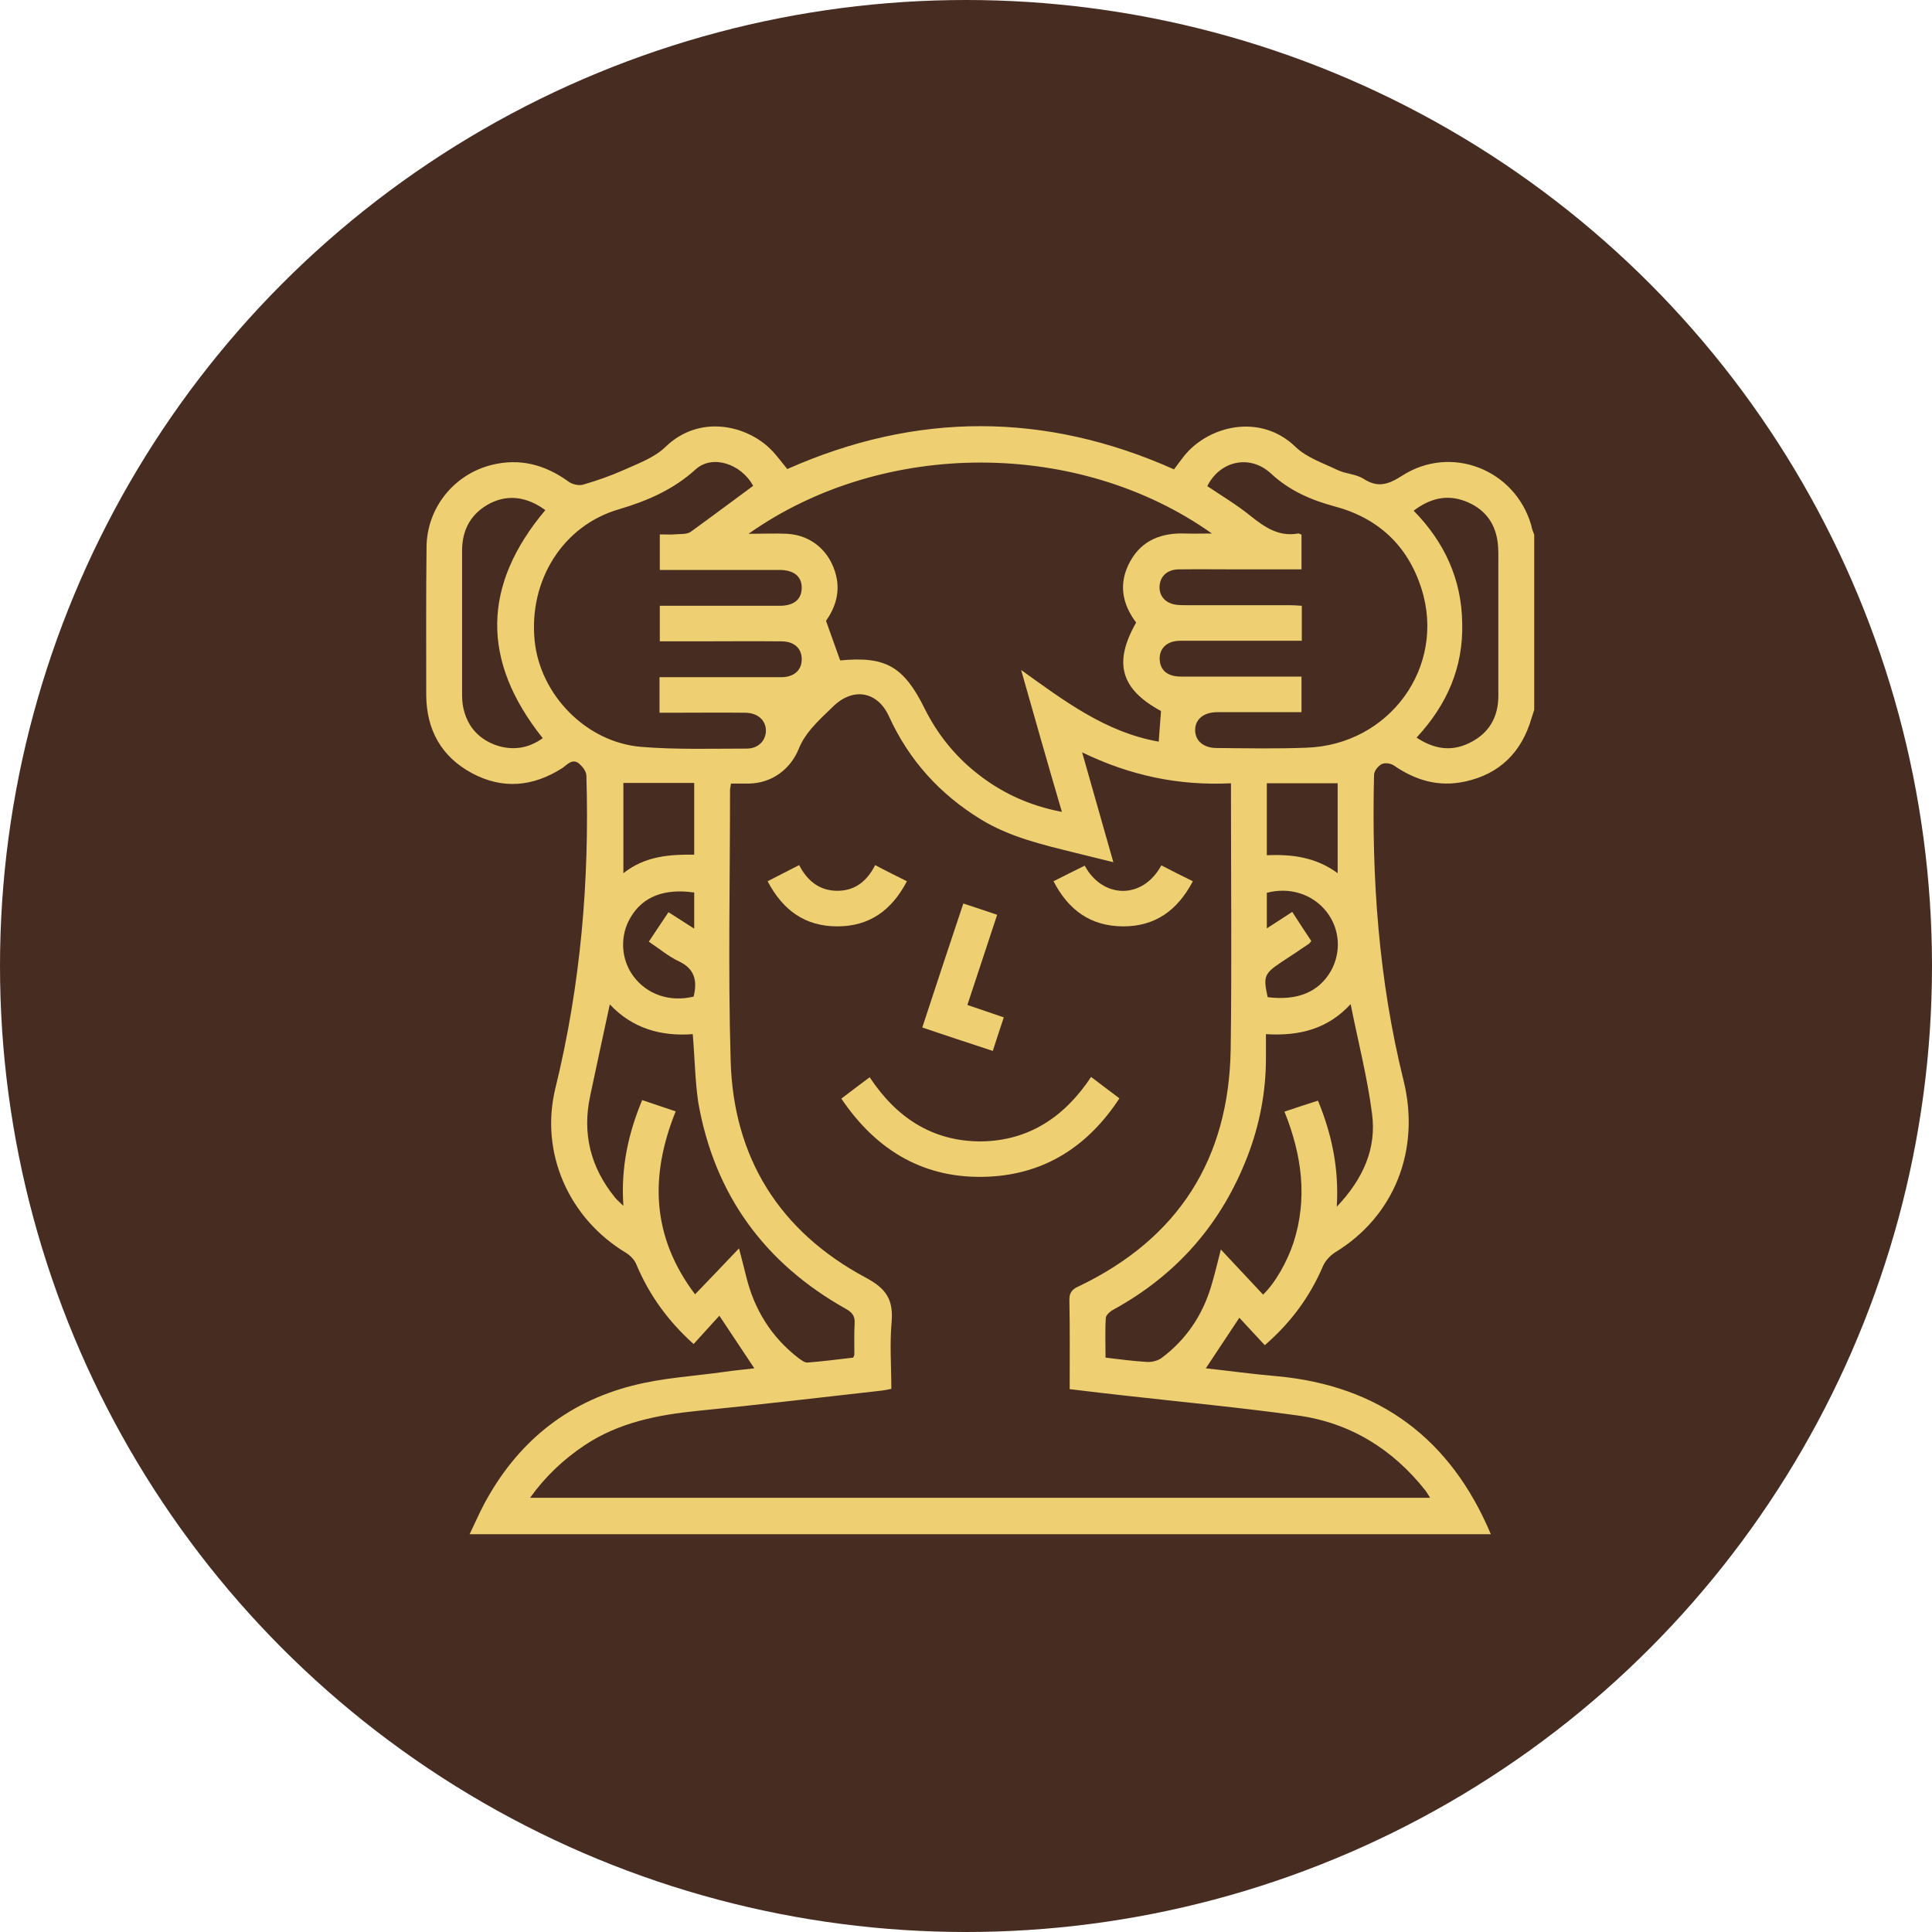 <svg width="68" height="68" viewBox="0 0 68 68" fill="none" xmlns="http://www.w3.org/2000/svg">
<circle cx="34" cy="34" r="34" fill="#472c21"/>
<path d="M53.999 18.819C53.999 20.874 53.999 22.929 53.999 24.984C53.968 25.076 53.938 25.178 53.907 25.269C53.561 26.47 52.788 27.243 51.567 27.507C50.641 27.711 49.817 27.467 49.054 26.938C48.942 26.866 48.739 26.836 48.627 26.897C48.505 26.958 48.362 27.141 48.362 27.273C48.271 30.905 48.525 34.497 49.4 38.027C50.011 40.499 49.054 42.829 46.989 44.081C46.816 44.193 46.643 44.376 46.562 44.569C46.104 45.637 45.443 46.543 44.517 47.346C44.201 47.011 43.906 46.685 43.621 46.38C43.215 46.99 42.838 47.56 42.441 48.16C43.276 48.252 44.089 48.364 44.913 48.435C48.556 48.761 51.059 50.643 52.473 54C40.488 54 28.513 54 16.529 54C16.702 53.644 16.854 53.288 17.037 52.942C18.177 50.805 19.906 49.371 22.256 48.771C23.314 48.496 24.434 48.435 25.522 48.282C25.868 48.231 26.214 48.201 26.55 48.16C26.143 47.55 25.766 46.98 25.319 46.309C25.003 46.654 24.708 46.98 24.413 47.306C23.528 46.512 22.857 45.596 22.399 44.508C22.338 44.345 22.185 44.193 22.043 44.101C20.018 42.89 18.991 40.571 19.55 38.292C20.435 34.68 20.751 31.017 20.639 27.304C20.639 27.162 20.517 26.999 20.405 26.897C20.151 26.663 19.967 26.917 19.784 27.039C18.757 27.691 17.688 27.792 16.61 27.212C15.532 26.633 15.013 25.686 15.002 24.476C15.002 22.736 14.992 20.996 15.013 19.256C15.023 17.883 15.969 16.703 17.292 16.367C18.299 16.113 19.194 16.357 20.018 16.957C20.151 17.049 20.364 17.1 20.517 17.059C21.015 16.916 21.504 16.744 21.982 16.53C22.48 16.306 23.04 16.103 23.427 15.726C24.617 14.576 26.275 14.963 27.13 15.818C27.343 16.031 27.516 16.276 27.71 16.509C32.247 14.495 36.785 14.495 41.322 16.52C41.444 16.357 41.546 16.215 41.658 16.072C42.513 14.983 44.354 14.526 45.595 15.726C45.982 16.103 46.562 16.296 47.07 16.54C47.365 16.683 47.732 16.683 47.996 16.855C48.505 17.181 48.871 17.049 49.349 16.744C51.069 15.635 53.327 16.52 53.897 18.493C53.917 18.616 53.958 18.717 53.999 18.819ZM18.655 52.718C29.246 52.718 39.766 52.718 50.336 52.718C50.265 52.606 50.224 52.535 50.173 52.464C49.014 50.999 47.518 50.073 45.666 49.819C43.672 49.544 41.658 49.351 39.654 49.127C38.992 49.056 38.331 48.974 37.649 48.893C37.649 47.825 37.66 46.797 37.639 45.769C37.629 45.495 37.741 45.373 37.975 45.271C41.475 43.592 43.255 40.794 43.316 36.928C43.357 33.958 43.326 30.987 43.326 28.016C43.326 27.884 43.326 27.741 43.326 27.569C41.475 27.66 39.766 27.294 38.087 26.48C38.463 27.802 38.819 29.054 39.186 30.346C38.677 30.224 38.25 30.112 37.822 30.01C36.673 29.725 35.533 29.461 34.506 28.83C33.071 27.945 31.993 26.755 31.291 25.218C30.884 24.323 30.019 24.181 29.317 24.872C29.063 25.117 28.798 25.361 28.564 25.635C28.381 25.849 28.218 26.093 28.117 26.348C27.822 27.08 27.16 27.569 26.357 27.579C26.143 27.579 25.939 27.579 25.726 27.579C25.716 27.691 25.695 27.741 25.695 27.792C25.695 30.966 25.624 34.141 25.716 37.315C25.807 40.754 27.445 43.348 30.467 44.966C31.209 45.362 31.443 45.749 31.382 46.532C31.311 47.306 31.372 48.099 31.372 48.883C31.23 48.913 31.128 48.933 31.037 48.944C28.88 49.188 26.723 49.442 24.566 49.656C23.152 49.798 21.788 50.063 20.578 50.867C19.835 51.365 19.204 51.955 18.655 52.718ZM35.94 23.58C37.456 24.669 38.921 25.778 40.783 26.103C40.813 25.737 40.834 25.381 40.864 25.025C39.45 24.262 39.175 23.336 39.989 21.912C39.481 21.24 39.359 20.508 39.786 19.745C40.203 19.002 40.895 18.748 41.719 18.778C42.004 18.788 42.289 18.778 42.655 18.778C37.995 15.472 31.118 15.421 26.346 18.788C26.865 18.788 27.293 18.768 27.71 18.788C28.574 18.839 29.226 19.419 29.429 20.264C29.582 20.894 29.368 21.434 29.073 21.851C29.256 22.36 29.409 22.797 29.571 23.245C31.169 23.092 31.81 23.448 32.552 24.954C32.99 25.829 33.59 26.582 34.353 27.192C35.228 27.894 36.205 28.352 37.375 28.576C36.876 26.877 36.408 25.229 35.94 23.58ZM45.809 20.04C45.056 20.04 44.344 20.04 43.642 20.04C42.919 20.04 42.197 20.03 41.475 20.04C41.078 20.05 40.834 20.284 40.813 20.63C40.793 20.996 41.037 21.25 41.444 21.291C41.556 21.301 41.668 21.301 41.79 21.301C42.991 21.301 44.201 21.301 45.402 21.301C45.534 21.301 45.666 21.312 45.819 21.322C45.819 21.749 45.819 22.136 45.819 22.553C45.656 22.553 45.514 22.553 45.382 22.553C44.1 22.553 42.818 22.553 41.536 22.553C41.047 22.553 40.763 22.858 40.824 23.285C40.874 23.631 41.129 23.814 41.577 23.814C42.665 23.814 43.754 23.814 44.852 23.814C45.168 23.814 45.483 23.814 45.809 23.814C45.809 24.252 45.809 24.649 45.809 25.066C44.802 25.066 43.825 25.066 42.848 25.066C42.36 25.066 42.065 25.32 42.065 25.697C42.065 26.073 42.36 26.327 42.818 26.327C43.866 26.337 44.924 26.358 45.972 26.317C48.902 26.226 50.906 23.468 50.031 20.721C49.553 19.206 48.505 18.229 46.969 17.822C46.134 17.598 45.371 17.262 44.73 16.662C43.998 15.991 42.95 16.204 42.492 17.11C42.991 17.445 43.52 17.761 43.988 18.137C44.496 18.544 44.995 18.9 45.687 18.778C45.717 18.768 45.758 18.799 45.809 18.819C45.809 19.226 45.809 19.613 45.809 20.04ZM26.509 17.1C26.082 16.316 25.064 15.991 24.485 16.52C23.701 17.232 22.785 17.629 21.788 17.924C19.815 18.493 18.604 20.427 18.818 22.553C19.011 24.455 20.629 26.124 22.562 26.287C23.793 26.388 25.044 26.348 26.285 26.348C26.692 26.348 26.957 26.063 26.957 25.717C26.957 25.351 26.672 25.096 26.245 25.086C25.37 25.076 24.495 25.086 23.62 25.086C23.488 25.086 23.355 25.086 23.213 25.086C23.213 24.649 23.213 24.262 23.213 23.835C23.386 23.835 23.538 23.835 23.691 23.835C24.963 23.835 26.224 23.835 27.496 23.835C27.964 23.835 28.229 23.57 28.218 23.184C28.208 22.807 27.944 22.573 27.496 22.573C26.499 22.563 25.492 22.573 24.495 22.573C24.078 22.573 23.66 22.573 23.223 22.573C23.223 22.156 23.223 21.769 23.223 21.322C23.376 21.322 23.508 21.322 23.64 21.322C24.912 21.322 26.173 21.322 27.445 21.322C27.954 21.322 28.218 21.088 28.218 20.681C28.218 20.284 27.933 20.06 27.435 20.06C26.163 20.06 24.902 20.06 23.63 20.06C23.498 20.06 23.365 20.06 23.223 20.06C23.223 19.623 23.223 19.236 23.223 18.809C23.406 18.809 23.569 18.819 23.732 18.809C23.925 18.788 24.169 18.819 24.312 18.717C25.044 18.188 25.777 17.639 26.509 17.1ZM24.383 36.399C23.274 36.481 22.267 36.206 21.463 35.351C21.219 36.471 20.995 37.529 20.771 38.577C20.486 39.909 20.791 41.089 21.636 42.137C21.707 42.229 21.799 42.3 21.941 42.443C21.849 41.079 22.114 39.899 22.602 38.719C22.999 38.851 23.376 38.983 23.782 39.116C22.867 41.385 22.928 43.521 24.464 45.556C24.983 45.017 25.471 44.508 26.011 43.938C26.112 44.335 26.194 44.64 26.265 44.935C26.55 46.095 27.15 47.062 28.096 47.794C28.198 47.865 28.32 47.967 28.422 47.957C28.961 47.916 29.5 47.845 30.029 47.784C30.05 47.733 30.07 47.702 30.07 47.682C30.07 47.316 30.06 46.95 30.08 46.583C30.101 46.319 29.989 46.187 29.765 46.064C26.906 44.457 25.146 42.046 24.576 38.8C24.464 38.037 24.454 37.244 24.383 36.399ZM44.557 36.399C44.557 36.715 44.557 36.979 44.557 37.244C44.557 38.434 44.334 39.594 43.906 40.703C42.991 43.073 41.424 44.864 39.206 46.085C39.084 46.146 38.931 46.278 38.921 46.38C38.891 46.838 38.911 47.285 38.911 47.784C39.41 47.845 39.888 47.906 40.366 47.936C40.539 47.947 40.742 47.896 40.874 47.804C41.749 47.153 42.329 46.288 42.635 45.251C42.757 44.854 42.848 44.447 42.97 43.979C43.489 44.538 43.977 45.047 44.456 45.566C44.883 45.159 45.3 44.416 45.524 43.745C46.033 42.178 45.819 40.642 45.209 39.126C45.626 38.983 46.012 38.861 46.389 38.739C46.877 39.93 47.131 41.12 47.05 42.473C47.986 41.486 48.454 40.418 48.291 39.197C48.128 37.925 47.803 36.674 47.538 35.341C46.735 36.216 45.738 36.471 44.557 36.399ZM49.858 25.961C50.489 26.378 51.099 26.459 51.73 26.144C52.412 25.808 52.737 25.239 52.737 24.486C52.737 22.95 52.737 21.413 52.737 19.877C52.737 19.602 52.747 19.317 52.707 19.043C52.605 18.351 52.208 17.883 51.567 17.639C50.926 17.395 50.336 17.537 49.756 17.975C50.845 19.084 51.445 20.396 51.465 21.932C51.506 23.479 50.936 24.801 49.858 25.961ZM19.103 25.981C16.925 23.255 16.976 20.589 19.194 17.954C18.553 17.486 17.892 17.395 17.261 17.71C16.59 18.056 16.264 18.626 16.264 19.379C16.264 21.078 16.264 22.777 16.264 24.476C16.264 24.598 16.274 24.73 16.295 24.852C16.417 25.503 16.783 25.961 17.393 26.205C18.014 26.439 18.594 26.348 19.103 25.981ZM24.434 27.558C23.589 27.558 22.775 27.558 21.941 27.558C21.941 28.586 21.941 29.634 21.941 30.733C22.704 30.132 23.559 30.071 24.434 30.081C24.434 29.247 24.434 28.443 24.434 27.558ZM47.081 27.569C46.216 27.569 45.402 27.569 44.588 27.569C44.588 28.443 44.588 29.257 44.588 30.102C45.483 30.061 46.318 30.173 47.081 30.733C47.081 29.634 47.081 28.586 47.081 27.569ZM24.434 31.414C23.386 31.262 22.623 31.557 22.195 32.289C21.809 32.93 21.849 33.764 22.297 34.365C22.775 35.005 23.579 35.28 24.413 35.077C24.546 34.538 24.464 34.1 23.894 33.836C23.528 33.663 23.203 33.388 22.836 33.144C23.081 32.777 23.294 32.452 23.528 32.106C23.844 32.309 24.118 32.482 24.434 32.686C24.434 32.218 24.434 31.831 24.434 31.414ZM46.155 33.123C46.104 33.174 46.094 33.205 46.073 33.215C45.748 33.439 45.422 33.652 45.097 33.866C44.496 34.263 44.456 34.375 44.618 35.097C45.677 35.229 46.419 34.914 46.846 34.171C47.213 33.51 47.162 32.696 46.694 32.096C46.206 31.465 45.382 31.211 44.588 31.424C44.588 31.821 44.588 32.218 44.588 32.676C44.903 32.472 45.188 32.289 45.483 32.096C45.717 32.462 45.931 32.788 46.155 33.123Z" fill="#eed073"/>
<path d="M38.403 37.905C38.748 38.169 39.064 38.404 39.4 38.658C38.301 40.337 36.785 41.323 34.791 41.415C32.563 41.517 30.864 40.52 29.612 38.668C29.938 38.414 30.263 38.18 30.609 37.915C31.545 39.329 32.807 40.174 34.526 40.174C36.225 40.153 37.477 39.299 38.403 37.905Z" fill="#eed073"/>
<path d="M33.906 31.801C34.313 31.933 34.679 32.055 35.096 32.198C34.75 33.256 34.404 34.293 34.048 35.372C34.475 35.514 34.882 35.657 35.33 35.809C35.198 36.206 35.076 36.572 34.943 36.989C34.109 36.715 33.305 36.45 32.461 36.165C32.939 34.7 33.417 33.266 33.906 31.801Z" fill="#eed073"/>
<path d="M31.921 31.017C31.382 32.045 30.599 32.605 29.47 32.605C28.34 32.605 27.557 32.045 27.018 31.017C27.384 30.824 27.74 30.651 28.127 30.448C28.411 30.997 28.839 31.353 29.47 31.353C30.09 31.353 30.517 31.017 30.802 30.448C31.179 30.651 31.535 30.824 31.921 31.017Z" fill="#eed073"/>
<path d="M41.984 31.017C41.445 32.045 40.651 32.615 39.512 32.605C38.382 32.594 37.609 32.035 37.08 31.017C37.456 30.824 37.813 30.651 38.179 30.468C38.8 31.628 40.214 31.679 40.875 30.458C41.231 30.641 41.587 30.824 41.984 31.017Z" fill="#eed073"/>
</svg>
